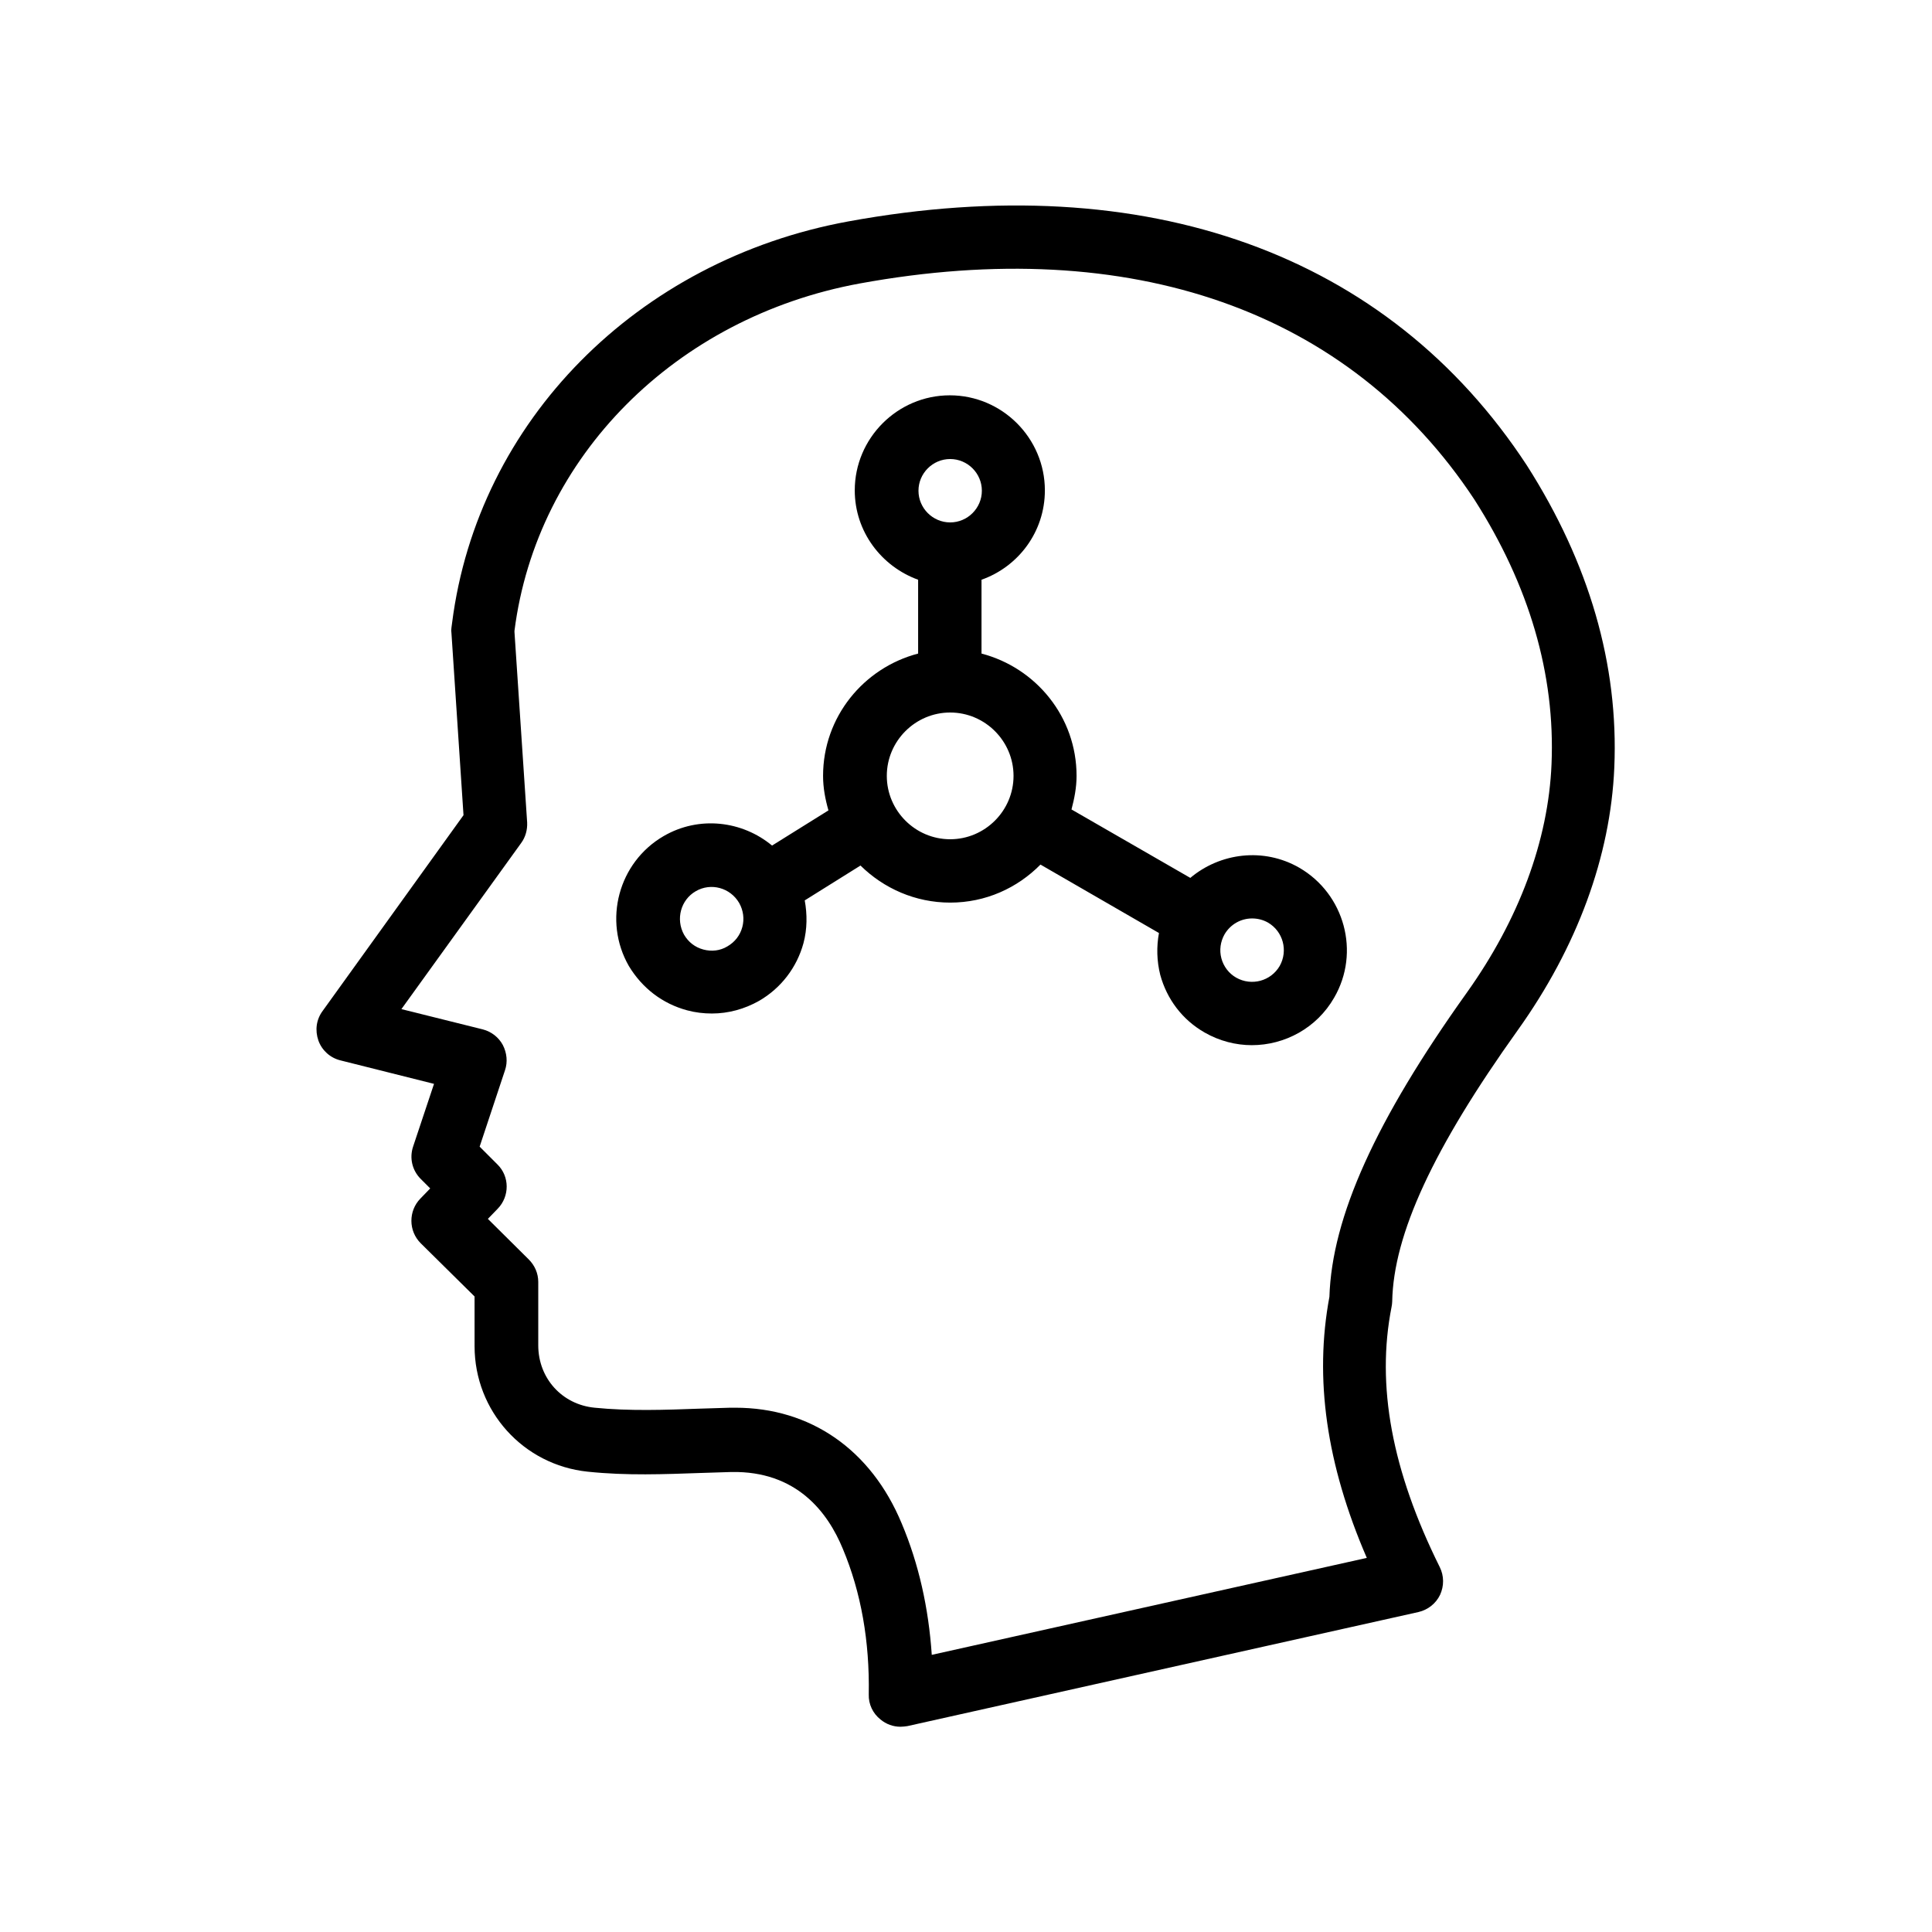 <?xml version="1.0" encoding="UTF-8"?>
<!-- Uploaded to: ICON Repo, www.svgrepo.com, Generator: ICON Repo Mixer Tools -->
<svg fill="#000000" width="800px" height="800px" version="1.1" viewBox="144 144 512 512" xmlns="http://www.w3.org/2000/svg">
 <g>
  <path d="m228.37 419.73c0.922 2.602 3.106 4.617 5.879 5.289l24.77 6.215-5.543 16.625c-1.008 3.023-0.25 6.297 2.016 8.566l2.519 2.519-2.602 2.688c-3.191 3.273-3.191 8.566 0.082 11.84l14.273 14.105 0.004 13.184c0 17.215 12.93 31.488 29.977 33.25 10.328 1.09 20.402 0.672 30.145 0.336 2.688-0.082 5.289-0.168 7.894-0.25 17.383-0.336 25.609 10.746 29.559 20.32 4.871 11.586 7.137 24.602 6.887 38.625-0.082 2.602 1.09 5.039 3.106 6.633 1.512 1.258 3.359 1.93 5.289 1.93 0.586 0 1.258-0.082 1.848-0.168l135.44-30.23c2.519-0.586 4.617-2.266 5.711-4.535 1.09-2.352 1.09-5.039-0.082-7.391-12.68-25.527-16.879-48.113-12.762-68.938 0.082-0.504 0.168-0.922 0.168-1.426 0.336-17.801 10.914-40.641 33.25-71.875 15.785-22.082 24.602-46.098 25.609-69.609 1.176-27.289-6.633-54.16-23.176-80.105-36.785-56.176-100.77-79.098-179.78-64.656-56.008 10.242-98.242 52.984-105.04 106.39l-0.168 1.258c-0.082 0.504-0.082 1.008 0 1.512l3.191 48.199-37.281 51.809c-1.766 2.352-2.102 5.207-1.18 7.894zm53.738-52.312c1.176-1.594 1.68-3.527 1.594-5.457l-3.359-50.465v-0.336c5.879-46.098 42.656-83.043 91.441-92.027 72.043-13.184 129.9 7.223 162.9 57.184 14.609 22.84 21.496 46.434 20.488 70.199-0.84 20.238-8.648 41.227-22.504 60.625-24.098 33.754-35.688 59.367-36.359 80.527-4.031 21.578-0.84 44.336 9.91 69.191l-115.29 25.695c-0.84-12.426-3.441-24.098-7.977-34.848-8.145-19.566-24.184-30.648-44.082-30.648h-1.344c-2.688 0.082-5.375 0.168-8.145 0.25-9.152 0.336-18.641 0.672-27.793-0.25-8.648-0.84-14.945-7.809-14.945-16.543v-16.793c0-2.266-0.922-4.367-2.519-5.961l-10.832-10.746 2.602-2.688c3.191-3.273 3.191-8.566-0.082-11.754l-4.703-4.703 6.719-20.238c0.754-2.184 0.504-4.617-0.586-6.719-1.09-2.016-3.023-3.527-5.289-4.113l-21.578-5.375z"/>
  <path d="m326.11 411.75c2.184 0.586 4.367 0.84 6.551 0.84 4.367 0 8.648-1.176 12.512-3.359 5.793-3.359 9.992-8.816 11.754-15.281 1.008-3.777 1.008-7.641 0.336-11.336l14.777-9.238c6.133 6.047 14.527 9.824 23.766 9.824 9.406 0 17.801-3.863 23.93-10.078l31.402 18.137c-0.672 3.609-0.586 7.391 0.336 11.082 1.762 6.465 5.879 11.922 11.754 15.281 3.945 2.266 8.312 3.359 12.512 3.359 8.734 0 17.215-4.535 21.832-12.594 6.969-12.008 2.769-27.457-9.238-34.426-9.488-5.457-20.992-3.945-28.887 2.688l-31.488-18.137c0.754-2.856 1.344-5.793 1.344-8.902 0-15.617-10.746-28.633-25.191-32.41v-19.566c9.742-3.441 16.793-12.68 16.793-23.68 0-13.855-11.336-25.191-25.191-25.191s-25.191 11.336-25.191 25.191c0 10.914 7.055 20.152 16.793 23.68v19.566c-14.441 3.777-25.191 16.793-25.191 32.41 0 3.191 0.586 6.215 1.426 9.152l-14.945 9.32c-7.894-6.551-19.312-7.977-28.719-2.519-12.008 6.969-16.121 22.418-9.238 34.426 3.543 5.883 8.918 10 15.465 11.762zm142.41-20.152c1.594-2.688 4.367-4.199 7.305-4.199 1.426 0 2.856 0.336 4.199 1.09 4.031 2.352 5.375 7.473 3.106 11.504-2.352 4.031-7.473 5.375-11.504 3.106-1.93-1.09-3.359-2.938-3.945-5.121-0.586-2.18-0.25-4.449 0.84-6.379zm-72.715-125.95c4.617 0 8.398 3.777 8.398 8.398 0 4.617-3.777 8.398-8.398 8.398-4.617 0-8.398-3.777-8.398-8.398 0-4.617 3.781-8.398 8.398-8.398zm0 67.176c9.238 0 16.793 7.559 16.793 16.793 0 9.238-7.559 16.793-16.793 16.793-9.238 0-16.793-7.559-16.793-16.793 0-9.234 7.555-16.793 16.793-16.793zm-67.426 47.359c4.031-2.352 9.152-0.922 11.504 3.106 1.09 1.93 1.426 4.199 0.84 6.383s-1.93 3.945-3.945 5.121c-1.93 1.176-4.199 1.426-6.383 0.84-2.184-0.586-3.945-1.93-5.121-3.945-2.269-4.117-0.844-9.238 3.106-11.504z"/>
 </g>
</svg>